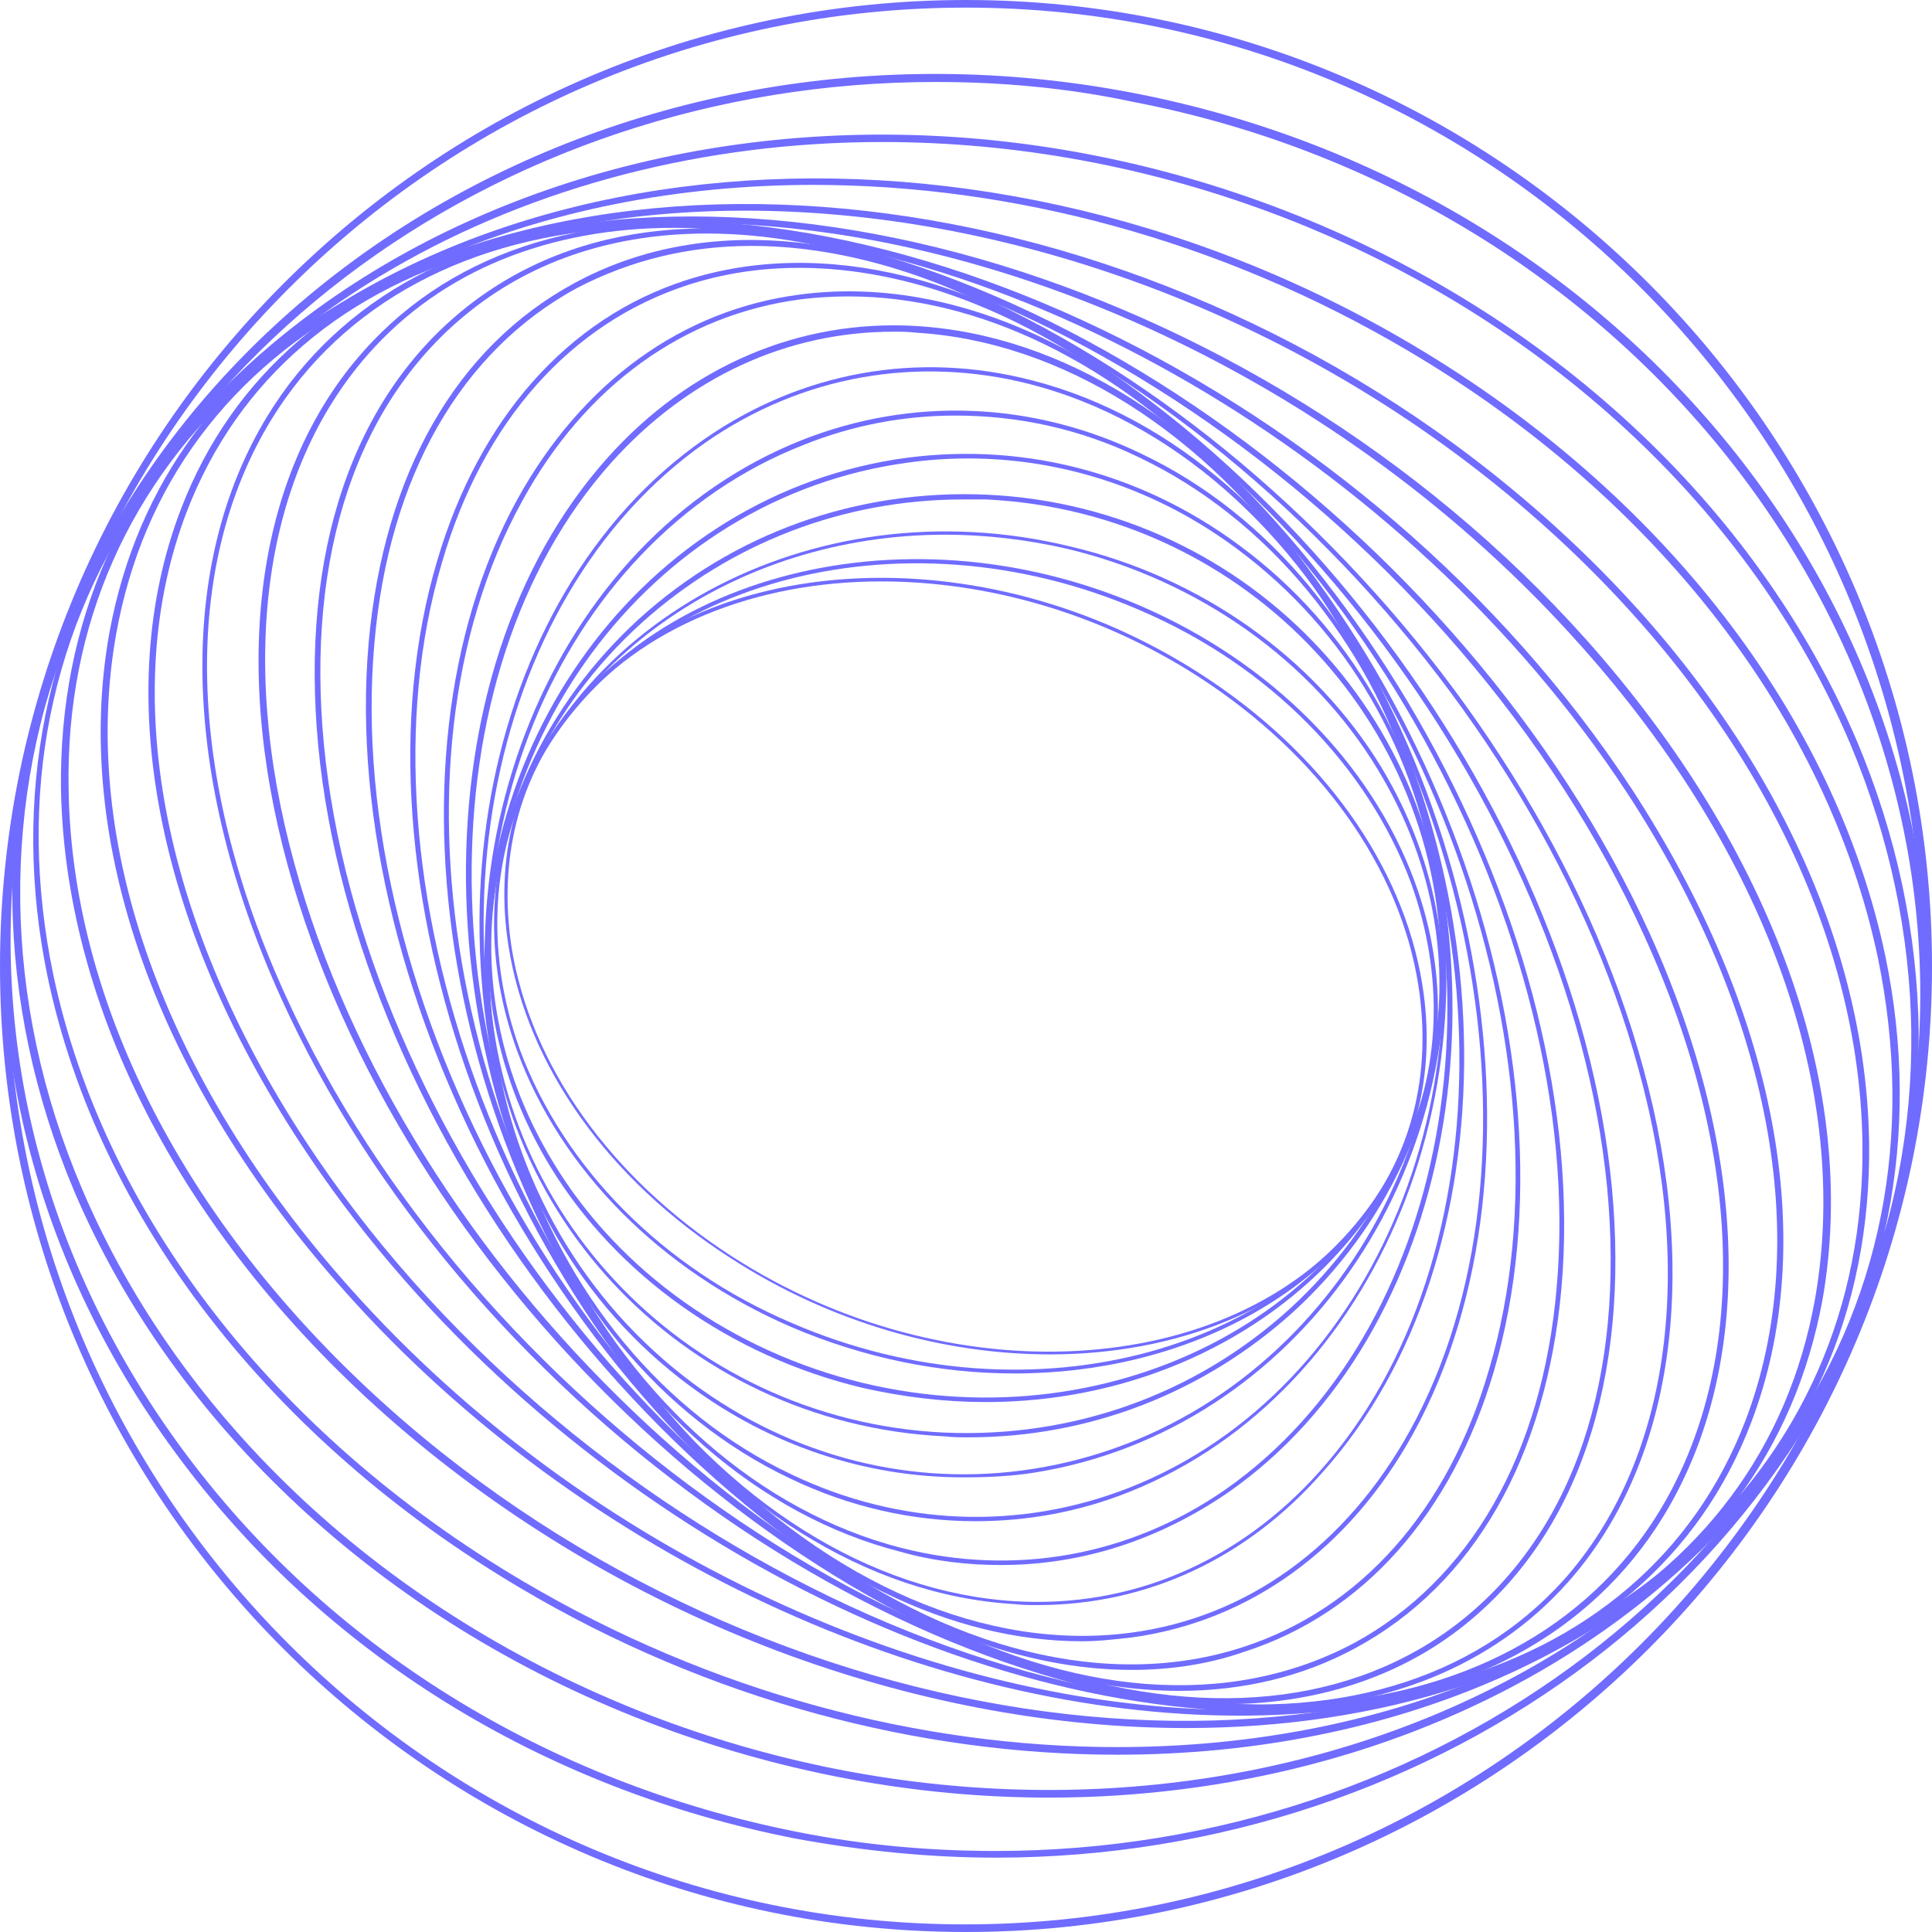 <svg fill="none" height="216" width="216" xmlns="http://www.w3.org/2000/svg"><g fill="#706cff"><path d="m117.372 151.424c-11.822 0-24.497-3.517-35.68-10.763-13.633-8.738-22.686-21.419-24.817-34.739-1.598-9.91.746-19.074 6.71-26.534 14.485-18.009 46.225-19.82 70.616-4.049 13.633 8.738 22.686 21.419 24.816 34.739 1.598 9.91-.745 19.075-6.71 26.534-7.882 9.804-20.876 14.812-34.935 14.812zm-18.852-86.421c-13.953 0-26.84 5.008-34.615 14.705-5.965 7.353-8.201 16.41-6.71 26.214 2.13 13.214 11.077 25.788 24.604 34.526 24.284 15.665 55.704 13.853 70.083-3.943 5.965-7.352 8.201-16.41 6.71-26.214-2.024-13.32-11.077-25.894-24.603-34.632-11.077-7.14-23.645-10.656-35.468-10.656z"/><path d="m113.432 153.555c-8.308 0-16.828-1.705-25.03-5.221-14.485-6.287-25.669-17.476-30.568-30.797-3.834-10.443-3.408-21.418 1.172-30.796 10.757-22.165 41.538-30.69 68.592-18.968 14.485 6.287 25.668 17.476 30.568 30.796 3.834 10.444 3.408 21.419-1.172 30.797-7.562 15.345-24.71 24.189-43.562 24.189zm-54.32-66.707.213.106c-4.58 9.377-4.899 20.14-1.172 30.477 4.899 13.107 15.87 24.296 30.355 30.476 26.84 11.616 57.302 3.197 68.059-18.754 4.58-9.378 4.899-20.14 1.172-30.477-4.9-13.107-15.87-24.296-30.355-30.477-26.841-11.615-57.302-3.197-68.06 18.755z"/><path d="m110.236 156.751c-4.58 0-9.16-.533-13.846-1.598-14.698-3.517-27.479-12.575-34.935-24.829-6.497-10.763-8.521-23.124-5.645-34.739h.213-.213c6.391-25.895 34.935-41.452 63.692-34.526 14.699 3.41 27.48 12.468 34.935 24.722 6.497 10.763 8.521 23.124 5.645 34.739-5.325 21.845-26.307 36.231-49.846 36.231zm-4.58-96.971c-23.432 0-44.201 14.279-49.526 35.805-2.769 11.508-.746 23.763 5.751 34.419 7.349 12.148 20.024 21.099 34.615 24.616 28.544 6.82 56.876-8.419 63.16-34.206 2.876-11.509.852-23.764-5.645-34.42-7.349-12.148-20.023-21.099-34.615-24.616-4.58-1.066-9.266-1.599-13.74-1.599z"/><path d="m108.32 160.696c-.852 0-1.81 0-2.662-.107-29.61-1.385-52.509-26.107-51.231-55.199.639-13.853 6.604-26.64 16.935-36.124 10.651-9.697 24.497-14.599 38.982-13.96 29.61 1.385 52.509 26.108 51.231 55.199-.639 13.853-6.604 26.641-16.935 36.125-10.012 9.057-22.793 14.066-36.32 14.066zm-.639-104.857c-13.42 0-26.094 4.902-36 13.853-10.331 9.377-16.296 22.058-16.935 35.805-1.278 28.771 21.515 53.281 50.804 54.666 14.379.639 28.119-4.263 38.663-13.853 10.225-9.377 16.189-22.058 16.828-35.805 1.278-28.771-21.514-53.28-50.804-54.666-.852 0-1.705 0-2.557 0z"/><path d="m107.68 165.17c-10.864 0-21.514-3.517-30.568-10.23-12.248-9.058-20.13-22.804-22.367-38.575-4.26-31.223 16.083-60.314 45.373-65.003 13.633-2.131 27.267 1.279 38.557 9.697 12.248 9.058 20.13 22.804 22.366 38.575 4.261 31.222-16.082 60.313-45.372 65.002-2.663.426-5.326.533-7.989.533zm.533-113.914c-2.663 0-5.219.213-7.882.639-29.077 4.582-49.313 33.46-45.053 64.47 2.13 15.664 10.012 29.198 22.154 38.255 11.184 8.312 24.71 11.722 38.13 9.591 29.077-4.582 49.207-33.46 45.053-64.47-2.13-15.665-10.011-29.198-22.153-38.256-8.947-6.713-19.492-10.23-30.249-10.23z"/><path d="m109.065 170.073c-7.029 0-14.165-1.598-20.769-4.795-14.379-6.82-25.669-20.46-30.888-37.297-10.118-32.394 4.367-67.666 32.166-78.749 12.355-4.902 25.882-4.369 38.024 1.492 14.378 6.82 25.562 20.46 30.887 37.297 10.119 32.395-4.367 67.666-32.165 78.749-5.539 2.238-11.397 3.303-17.255 3.303zm-2.236-123.611c-5.752 0-11.503 1.066-17.042 3.303-27.692 10.869-41.965 45.928-31.953 78.11 5.219 16.73 16.402 30.263 30.675 36.977 12.035 5.754 25.456 6.287 37.704 1.492 27.692-10.87 41.965-45.928 31.953-78.11-5.326-16.73-16.509-30.263-30.781-37.083-6.604-3.197-13.527-4.689-20.556-4.689z"/><path d="m111.94 174.972c-3.728 0-7.562-.426-11.29-1.491-15.87-4.05-29.929-16.411-38.556-33.674-16.083-32.501-8.627-73.101 16.615-90.684 10.864-7.566 23.858-9.91 36.639-6.607 15.87 4.049 29.929 16.41 38.557 33.673 16.082 32.501 8.627 73.101-16.616 90.684-7.775 5.328-16.402 8.098-25.349 8.098zm-49.42-35.378c8.521 17.156 22.473 29.411 38.237 33.46 12.568 3.197 25.455.959 36.213-6.5 25.029-17.476 32.378-57.863 16.402-90.151-8.521-17.156-22.473-29.411-38.237-33.46-12.568-3.197-25.455-.959-36.213 6.5-25.03 17.476-32.379 57.863-16.402 90.151z"/><path d="m115.989 179.449c-.852 0-1.704 0-2.556-.106-16.509-.959-32.699-11.189-44.521-28.026-22.047-31.329-22.473-76.192-.959-100.168 9.16-10.23 21.408-15.451 34.403-14.706 16.509.959 32.698 11.189 44.52 28.026 22.048 31.329 22.474 76.192.959 100.168-8.521 9.697-19.704 14.812-31.846 14.812zm-16.083-142.366c-11.929 0-23.006 5.115-31.527 14.599-21.302 23.763-20.769 68.412 1.065 99.528 11.716 16.73 27.799 26.854 44.094 27.813 12.888.746 24.923-4.369 33.977-14.492 21.301-23.764 20.769-68.413-1.066-99.529-11.716-16.73-27.798-26.854-44.094-27.813-.852-.106-1.598-.106-2.45-.106z"/><path d="m120.992 183.498c-14.592 0-30.036-7.46-43.03-21.1-27.586-28.771-36.533-76.617-20.13-106.561 7.243-13.107 18.426-21.206 31.633-22.911 16.19-2.131 33.87 5.435 48.462 20.673 27.586 28.772 36.532 76.618 20.13 106.562-7.136 13-18.32 21.099-31.527 22.91-1.917.213-3.727.427-5.538.427zm-26.095-150.359c-1.811 0-3.621.107-5.325.32-13.101 1.705-24.177 9.697-31.207 22.591-16.402 29.731-7.349 77.364 20.024 105.922 14.485 15.132 31.953 22.698 48.036 20.567 12.994-1.705 24.071-9.698 31.207-22.591 16.402-29.731 7.349-77.364-20.024-105.922-12.994-13.533-28.225-20.886-42.71-20.886z"/><path d="m126.532 186.696c-12.142 0-25.349-5.008-37.598-14.385-32.592-25.042-50.592-74.274-40.047-109.652 4.686-15.878 14.592-27.067 27.799-31.329 15.231-4.902 33.55-.426 50.272 12.468 32.485 25.042 50.485 74.166 40.047 109.546-4.686 15.877-14.591 27.066-27.905 31.329-3.941 1.385-8.201 2.024-12.568 2.024zm-37.172-156.751c-4.367 0-8.521.639-12.462 1.918-13.101 4.263-22.899 15.238-27.479 31.009-10.438 35.165 7.456 84.077 39.834 108.906 16.615 12.787 34.722 17.263 49.739 12.361 13.101-4.263 22.9-15.238 27.48-31.009 10.438-35.166-7.456-84.077-39.835-108.906-12.142-9.377-25.242-14.279-37.278-14.279z"/><path d="m131.857 189.04c-9.585 0-19.917-2.877-30.461-8.631-36.746-19.927-63.692-68.626-60.178-108.586 1.704-18.861 9.799-33.034 23.006-40.174 13.953-7.566 31.846-6.181 50.166 3.836 36.746 19.927 63.692 68.626 60.178 108.587-1.705 18.861-9.799 33.034-23.006 40.173-5.858 3.197-12.568 4.795-19.705 4.795zm-47.822-161.547c-7.03 0-13.527 1.599-19.491 4.689-12.994 7.033-21.089 21.099-22.686 39.748-3.515 39.748 23.325 88.126 59.858 107.947 18.213 9.91 35.787 11.189 49.634 3.836 12.994-7.033 21.088-21.099 22.686-39.747 3.515-39.747-23.325-88.126-59.858-107.947-10.438-5.648-20.663-8.525-30.142-8.525z"/><path d="m136.863 190.533c-6.71 0-13.952-1.279-21.514-3.836-39.835-13.64-75.622-59.994-79.776-103.365-2.024-21.525 3.834-38.895 16.615-49.018 12.248-9.697 29.396-11.402 48.248-4.902 39.835 13.64 75.622 59.994 79.775 103.365 2.024 21.525-3.834 38.895-16.615 49.018-7.243 5.754-16.509 8.738-26.734 8.738zm-57.834-164.424c-10.118 0-19.172 2.877-26.414 8.632-12.675 10.017-18.426 27.28-16.402 48.486 4.154 43.05 39.728 89.192 79.35 102.831 18.745 6.394 35.68 4.689 47.716-4.795 12.674-10.017 18.426-27.173 16.402-48.485-4.154-43.051-39.728-89.192-79.349-102.832-7.456-2.557-14.592-3.836-21.302-3.836z"/><path d="m140.486 191.172c-3.302 0-6.71-.214-10.225-.746-41.751-6.287-85.739-48.379-98.094-93.668-6.391-23.337-3.302-44.33 8.521-57.543 10.225-11.509 26.201-16.304 44.947-13.427 41.751 6.287 85.74 48.379 98.095 93.668 6.39 23.337 3.301 44.329-8.521 57.543-8.308 9.271-20.45 14.173-34.722 14.173zm-65.077-165.703c-14.059 0-25.988 4.795-34.189 14.066-11.61 13.107-14.698 33.78-8.308 57.01 12.248 45.076 56.024 86.954 97.562 93.241 18.533 2.771 34.296-1.918 44.414-13.213 11.61-13.107 14.699-33.78 8.308-57.011-12.248-45.075-56.024-86.954-97.562-93.241-3.515-.533-6.923-.853-10.225-.853z"/><path d="m142.295 191.277c-41.538 0-90.639-35.059-110.876-79.708-11.183-24.723-11.716-48.379-1.491-65.109 8.095-13.214 22.473-20.886 40.473-21.738 42.071-1.918 93.302 33.886 114.071 79.708 11.183 24.722 11.716 48.379 1.491 65.109-8.095 13.214-22.473 20.886-40.473 21.739-1.066 0-2.131 0-3.196 0zm3.196-.746v.319-.319c17.787-.853 31.952-8.419 39.94-21.419 10.119-16.517 9.586-39.961-1.597-64.47-20.663-45.608-71.574-81.093-113.539-79.175-17.787.853-31.953 8.418-39.941 21.419-10.118 16.517-9.586 39.961 1.598 64.47 20.769 45.608 71.681 81.093 113.539 79.175z"/><path d="m141.763 191.384c-38.237 0-83.396-25.575-108.213-63.618-16.296-24.828-21.089-50.616-13.314-70.863 5.752-15.025 17.893-25.362 34.935-29.944 41.006-10.763 98.095 16.73 127.278 61.273 16.19 24.829 21.089 50.617 13.314 70.863-5.751 15.026-17.893 25.362-34.935 29.944-6.071 1.599-12.461 2.345-19.065 2.345zm-67.527-166.023c-6.497 0-12.888.746-18.852 2.344-16.828 4.476-28.757 14.599-34.509 29.517-7.669 20.034-2.876 45.608 13.207 70.224 28.97 44.329 85.74 71.715 126.532 60.953 16.828-4.476 28.757-14.599 34.509-29.518 7.669-20.033 2.876-45.608-13.207-70.224-24.817-37.829-69.763-63.297-107.681-63.297z"/><path d="m138.567 191.811c-34.083 0-73.278-17.476-99.905-47.313-21.089-23.551-30.675-50.404-26.414-73.847 3.089-16.73 12.888-29.944 28.438-38.149 38.237-20.034 99.479-2.558 136.65 39.002 20.983 23.55 30.569 50.404 26.415 73.847-3.089 16.73-12.888 29.944-28.438 38.149l-.213-.32.213.32c-10.864 5.648-23.432 8.312-36.746 8.312zm-61.136-166.875c-13.207 0-25.669 2.664-36.32 8.205-15.444 8.099-25.136 21.099-28.118 37.723-4.154 23.23 5.325 49.87 26.201 73.207 26.521 29.731 65.502 47.1 99.373 47.1 13.207 0 25.669-2.664 36.32-8.205 15.337-8.098 25.029-21.099 28.012-37.616 4.153-23.23-5.326-49.871-26.202-73.208-26.52-29.837-65.396-47.207-99.266-47.207z"/><path d="m132.604 193.197c-28.757 0-60.39-10.869-85.846-31.862-25.03-20.673-39.515-47.42-39.941-73.208-.213-18.542 6.923-34.632 20.663-46.674 33.763-29.304 97.242-23.444 141.55 13.214 25.03 20.673 39.621 47.313 39.941 73.208.213 18.541-6.923 34.632-20.663 46.674-14.272 12.574-34.189 18.648-55.704 18.648zm-49.313-169.646c-21.302 0-41.006 6.074-55.278 18.435-13.527 11.935-20.663 27.813-20.343 46.141.32 25.575 14.805 52.002 39.621 72.569 44.095 36.444 107.147 42.304 140.591 13.213l.213.32-.213-.32c13.527-11.828 20.556-27.706 20.343-46.034-.319-25.575-14.804-52.002-39.621-72.569-25.242-20.886-56.769-31.755-85.314-31.755z"/><path d="m124.936 196.179c-22.154 0-45.586-6.074-66.781-18.648-27.905-16.517-47.184-41.453-52.828-68.306-4.154-19.927-.213-39.641 11.077-55.412 27.479-38.255 91.065-45.182 141.551-15.238 27.905 16.517 47.183 41.452 52.828 68.306 4.154 19.927.213 39.64-11.077 55.412l-.319-.214.319.214c-16.083 22.164-44.095 33.886-74.769 33.886zm-33.977-175.507c-30.355 0-58.26 11.509-74.024 33.567-11.396 15.771-15.124 34.739-10.97 54.773 5.645 26.64 24.71 51.362 52.509 67.773 21.089 12.468 44.414 18.542 66.462 18.542 30.355 0 58.26-11.509 74.023-33.567 11.397-15.771 15.125-34.739 10.971-54.773-5.645-26.64-24.71-51.362-52.509-67.773-21.089-12.468-44.414-18.542-66.462-18.542z"/><path d="m117.266 200.975c-14.805 0-30.142-2.77-45.054-8.524-29.503-11.403-52.722-33.035-63.905-59.249-8.947-21.205-9.266-44.01-.746-64.043 19.704-46.567 80.734-67.027 136.118-45.608 29.503 11.402 52.722 33.034 63.905 59.248 8.947 21.206 9.266 44.01.746 64.043-14.379 34.1-50.911 54.133-91.065 54.133zm-18.639-185.097c-39.834 0-76.047 19.927-90.32 53.6-8.308 19.927-8.095 42.411.852 63.404 11.077 26.107 34.189 47.526 63.373 58.822 54.959 21.205 115.456.959 135.053-45.182 8.414-19.821 8.095-42.412-.745-63.404-11.077-26.108-34.19-47.526-63.373-58.822-14.911-5.754-30.142-8.418-44.84-8.418z"/><path d="m111.303 207.688c-7.349 0-14.805-.746-22.367-2.131-28.331-5.542-52.935-20.78-69.337-43.158-16.402-22.271-22.686-48.911-17.574-75.019 10.438-53.813 66.461-88.339 124.935-76.937 58.473 11.402 97.455 64.363 87.017 118.176l-.426-.106.426.106c-9.159 46.887-52.934 79.069-102.674 79.069zm-6.71-198.524c-49.314 0-92.663 31.968-101.716 78.429-5.006 25.788 1.172 52.215 17.467 74.38 16.296 22.165 40.793 37.297 68.805 42.838 7.456 1.492 14.911 2.131 22.154 2.131 49.314 0 92.663-31.968 101.716-78.429 10.331-53.281-28.331-105.922-86.272-117.111-7.456-1.598-14.912-2.238-22.154-2.238z"/><path d="m108 216c-59.538 0-108-48.485-108-107.947 0-59.461 48.462-108.053 108-108.053 59.538 0 108 48.485 108 108.053 0 59.568-48.568 107.947-108 107.947zm0-215.148c-59.112 0-107.148 48.059-107.148 107.201 0 59.142 48.036 107.095 107.041 107.095 59.006 0 107.042-48.06 107.042-107.095 0-59.035-47.929-107.201-106.935-107.201z"/></g></svg>